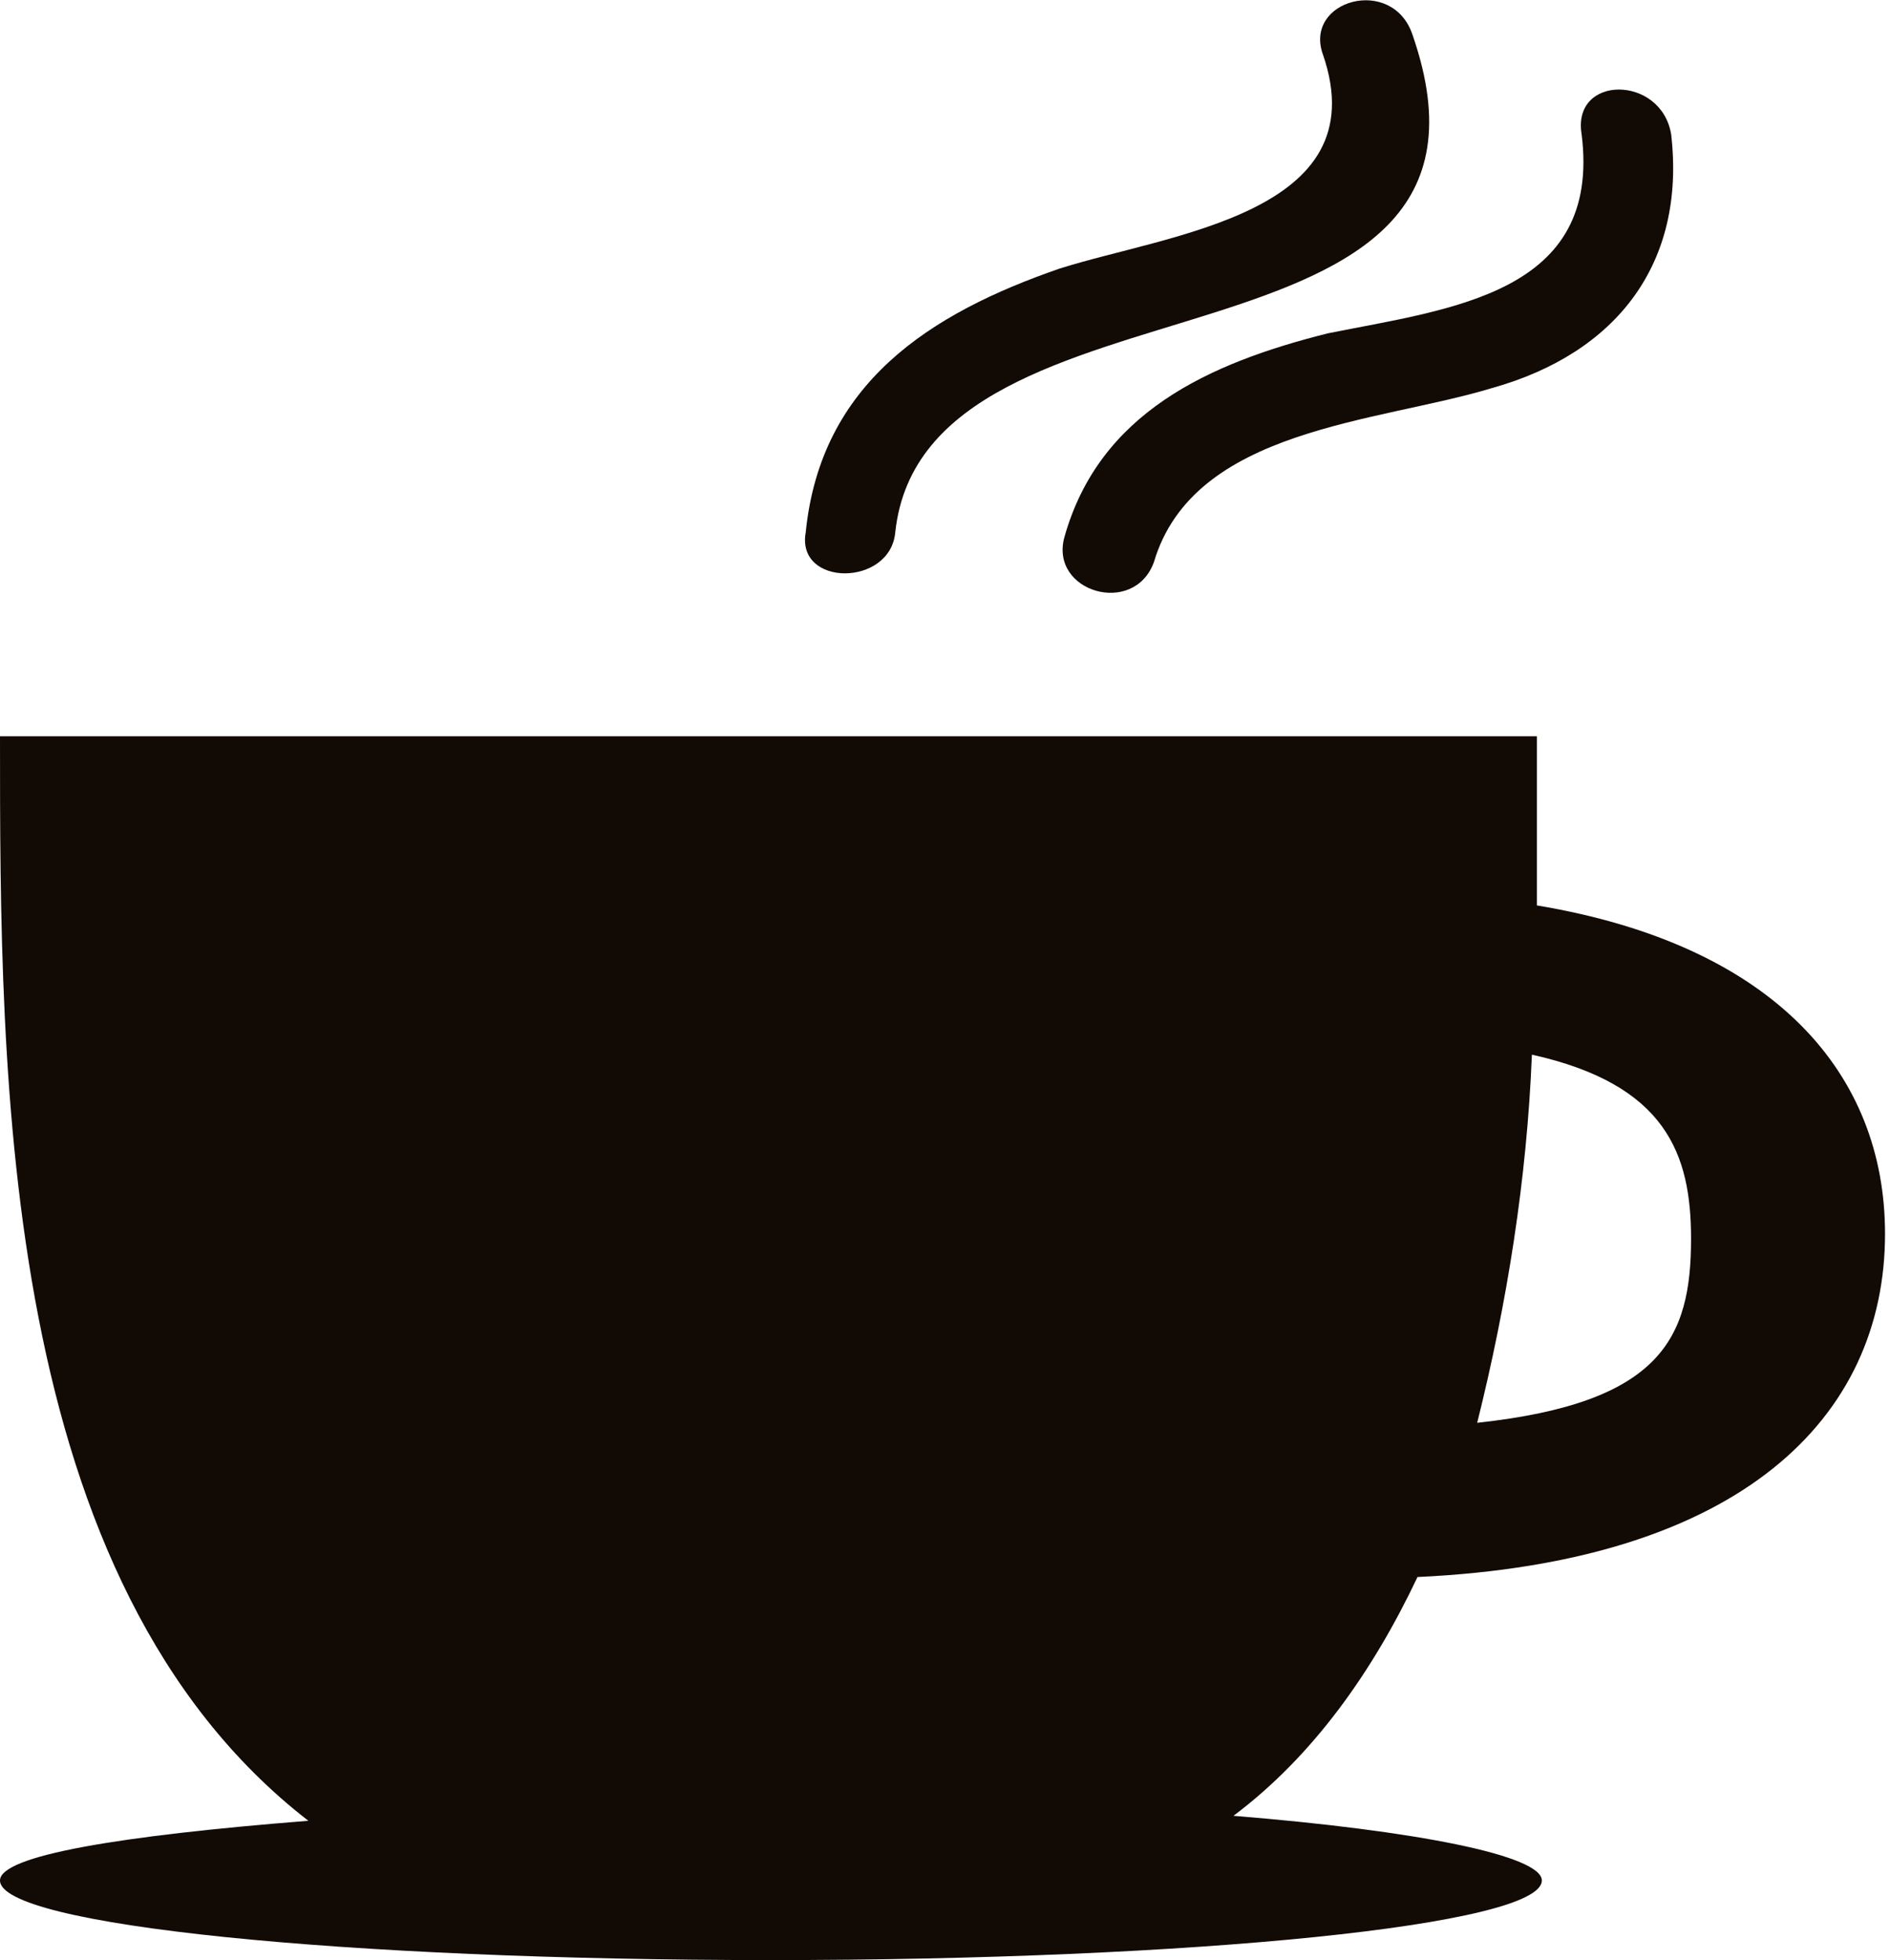 <?xml version="1.0" encoding="utf-8"?>
<!-- Generator: Adobe Illustrator 19.2.1, SVG Export Plug-In . SVG Version: 6.00 Build 0)  -->
<svg version="1.1" id="Layer_1" xmlns="http://www.w3.org/2000/svg" xmlns:xlink="http://www.w3.org/1999/xlink" x="0px" y="0px"
	 viewBox="0 0 38 39.4" style="enable-background:new 0 0 38 39.4;" xml:space="preserve">
<style type="text/css">
	.st0{fill:#120A05;}
</style>
<g>
	<g>
		<path class="st0" d="M28.5,31.7c6.5-0.3,9.4-3.2,9.4-6.9c0-3.2-2.2-5.8-7-6.6c0-1.2,0-2.3,0-3.4H0c0,6.9,0,17,6.2,21.8
			C2.4,36.9,0,37.3,0,37.8c0,0.9,6.9,1.6,15.5,1.6c8.5,0,15.5-0.7,15.5-1.6c0-0.5-2.5-1-6.2-1.3C26.4,35.3,27.6,33.6,28.5,31.7
			L28.5,31.7z M30.8,21.2c2.7,0.6,3.2,2,3.2,3.7c0,2-0.6,3.3-4.3,3.7C30.3,26.2,30.7,23.7,30.8,21.2L30.8,21.2z M3.7,17.2"/>
		<path class="st0" d="M18,10.7c0.6-5.6,12.9-2.8,10.4-10C28-0.5,26.2,0,26.6,1.1c1.1,3.2-3.1,3.6-5.3,4.3c-2.6,0.9-4.8,2.3-5.1,5.3
			C16,11.8,17.9,11.8,18,10.7L18,10.7z M18,10.7"/>
	</g>
	<path class="st0" d="M26.7,6.7c-2.4,0.6-4.6,1.6-5.3,4.1c-0.3,1.1,1.4,1.6,1.8,0.5C24,8.6,27.7,8.5,30,7.8c2.5-0.7,3.9-2.5,3.6-5.1
		c-0.2-1.2-2-1.2-1.8,0C32.2,5.9,29.2,6.2,26.7,6.7L26.7,6.7z M26.7,6.7"/>
</g>
</svg>
